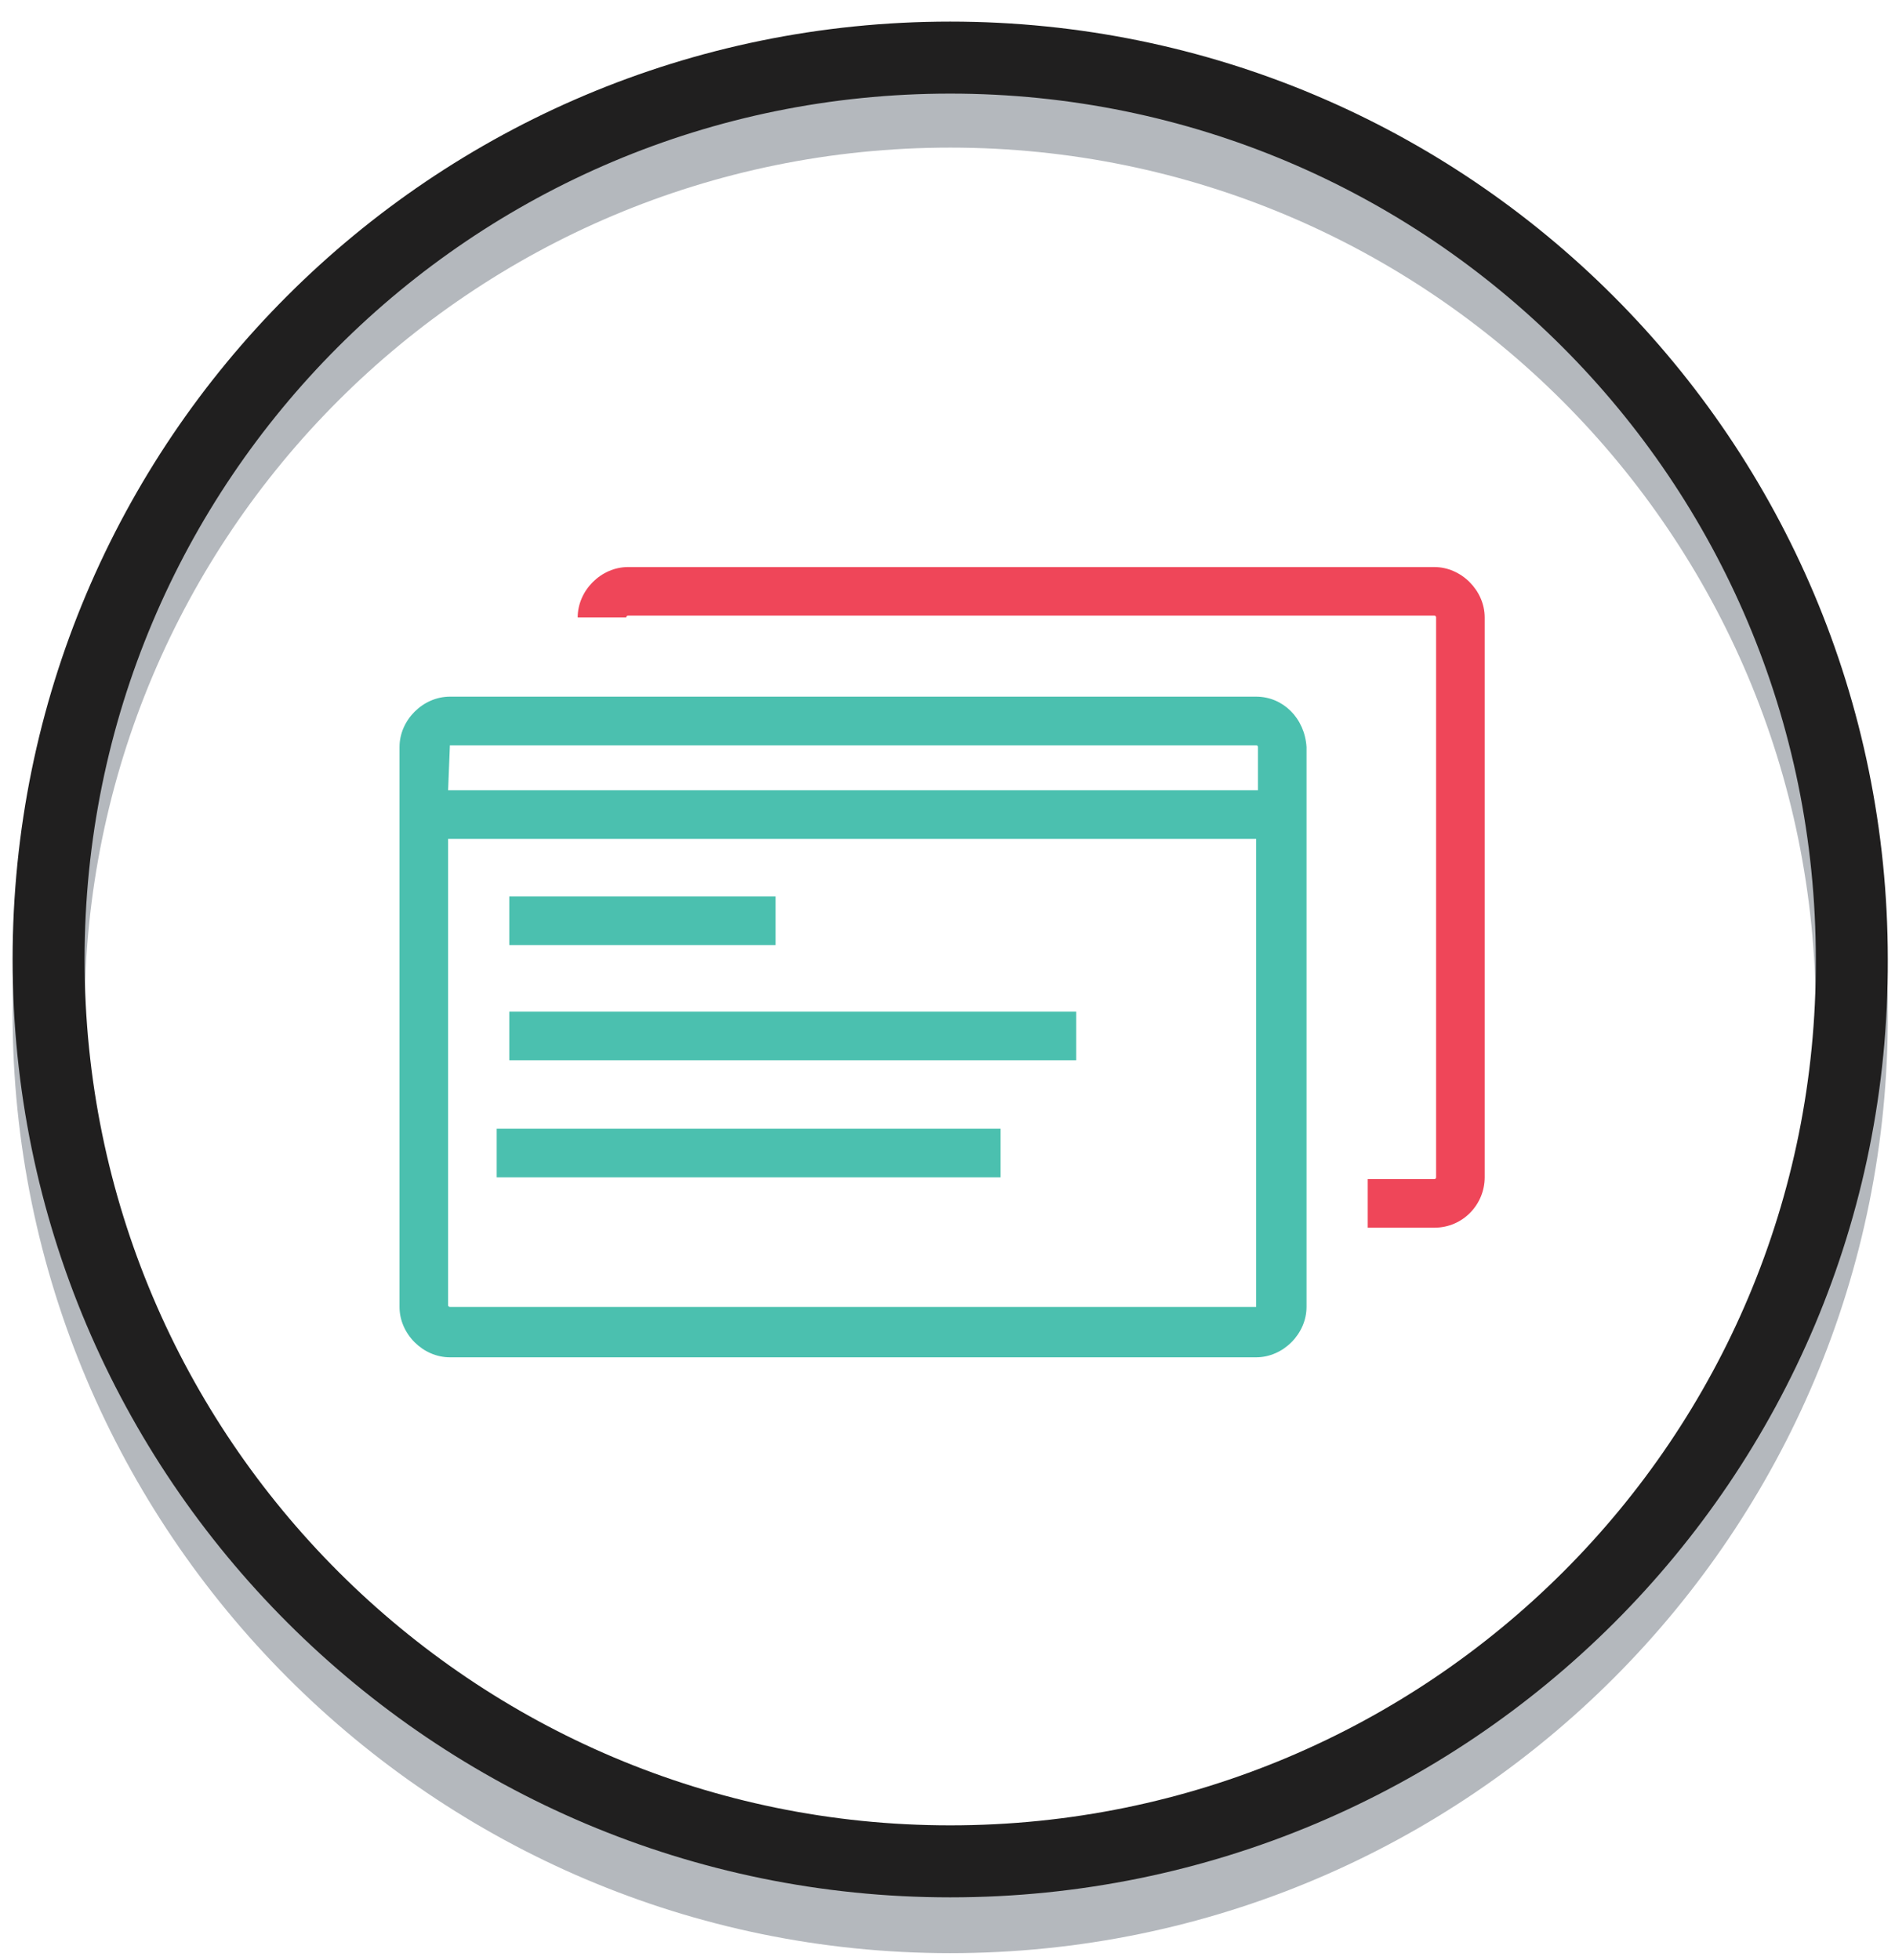 <?xml version="1.0" encoding="utf-8"?>
<!-- Generator: Adobe Illustrator 22.0.1, SVG Export Plug-In . SVG Version: 6.00 Build 0)  -->
<svg version="1.1" id="Layer_1" xmlns="http://www.w3.org/2000/svg" xmlns:xlink="http://www.w3.org/1999/xlink" x="0px" y="0px"
	 viewBox="0 0 105.3 108.9" style="enable-background:new 0 0 105.3 108.9;" xml:space="preserve">
<style type="text/css">
	.st0{fill:none;stroke:#B4B8BD;stroke-width:4;stroke-miterlimit:10;}
	.st1{fill:none;stroke:#201F1F;stroke-width:4;stroke-miterlimit:10;}
	.st2{fill:#EF4659;}
	.st3{fill:#4BC0AF;}
</style>
<g>
	<path class="st0" d="M52.8,106.5L52.8,106.5C25.2,106.5,2.7,84,2.7,56.3v0c0-27.7,22.4-50.1,50.1-50.1h0
		c27.7,0,50.1,22.4,50.1,50.1v0C103,84,80.5,106.5,52.8,106.5z"/>
	<path class="st1" d="M52.8,103.4L52.8,103.4C25.2,103.4,2.7,81,2.7,53.3v0c0-27.7,22.4-50.1,50.1-50.1h0
		c27.7,0,50.1,22.4,50.1,50.1v0C103,81,80.5,103.4,52.8,103.4z"/>
</g>
<g>
	<path class="st2" d="M79.7,68.2H76v-2.7h3.7c0,0,0.1,0,0.1-0.1V34.3c0,0,0-0.1-0.1-0.1H34.9c0,0-0.1,0-0.1,0.1h-2.7
		c0-1.5,1.3-2.8,2.8-2.8h44.8c1.5,0,2.8,1.3,2.8,2.8v31.1C82.5,66.9,81.3,68.2,79.7,68.2z"/>
	<path class="st3" d="M69.8,38.7H25c-1.5,0-2.8,1.3-2.8,2.8v31.1c0,1.5,1.3,2.8,2.8,2.8h44.8c1.5,0,2.8-1.3,2.8-2.8V41.5
		C72.5,39.9,71.3,38.7,69.8,38.7z M25,41.4h44.8c0,0,0.1,0,0.1,0.1v2.4H24.9L25,41.4C24.9,41.4,24.9,41.4,25,41.4z M69.8,72.6H25
		c0,0-0.1,0-0.1-0.1V46.6h44.9L69.8,72.6C69.8,72.6,69.8,72.6,69.8,72.6z"/>
	<rect x="28.3" y="49.8" class="st3" width="14.8" height="2.7"/>
	<rect x="28.3" y="56.2" class="st3" width="31.5" height="2.7"/>
	<rect x="27.6" y="62.7" class="st3" width="28" height="2.7"/>
</g>
</svg>
